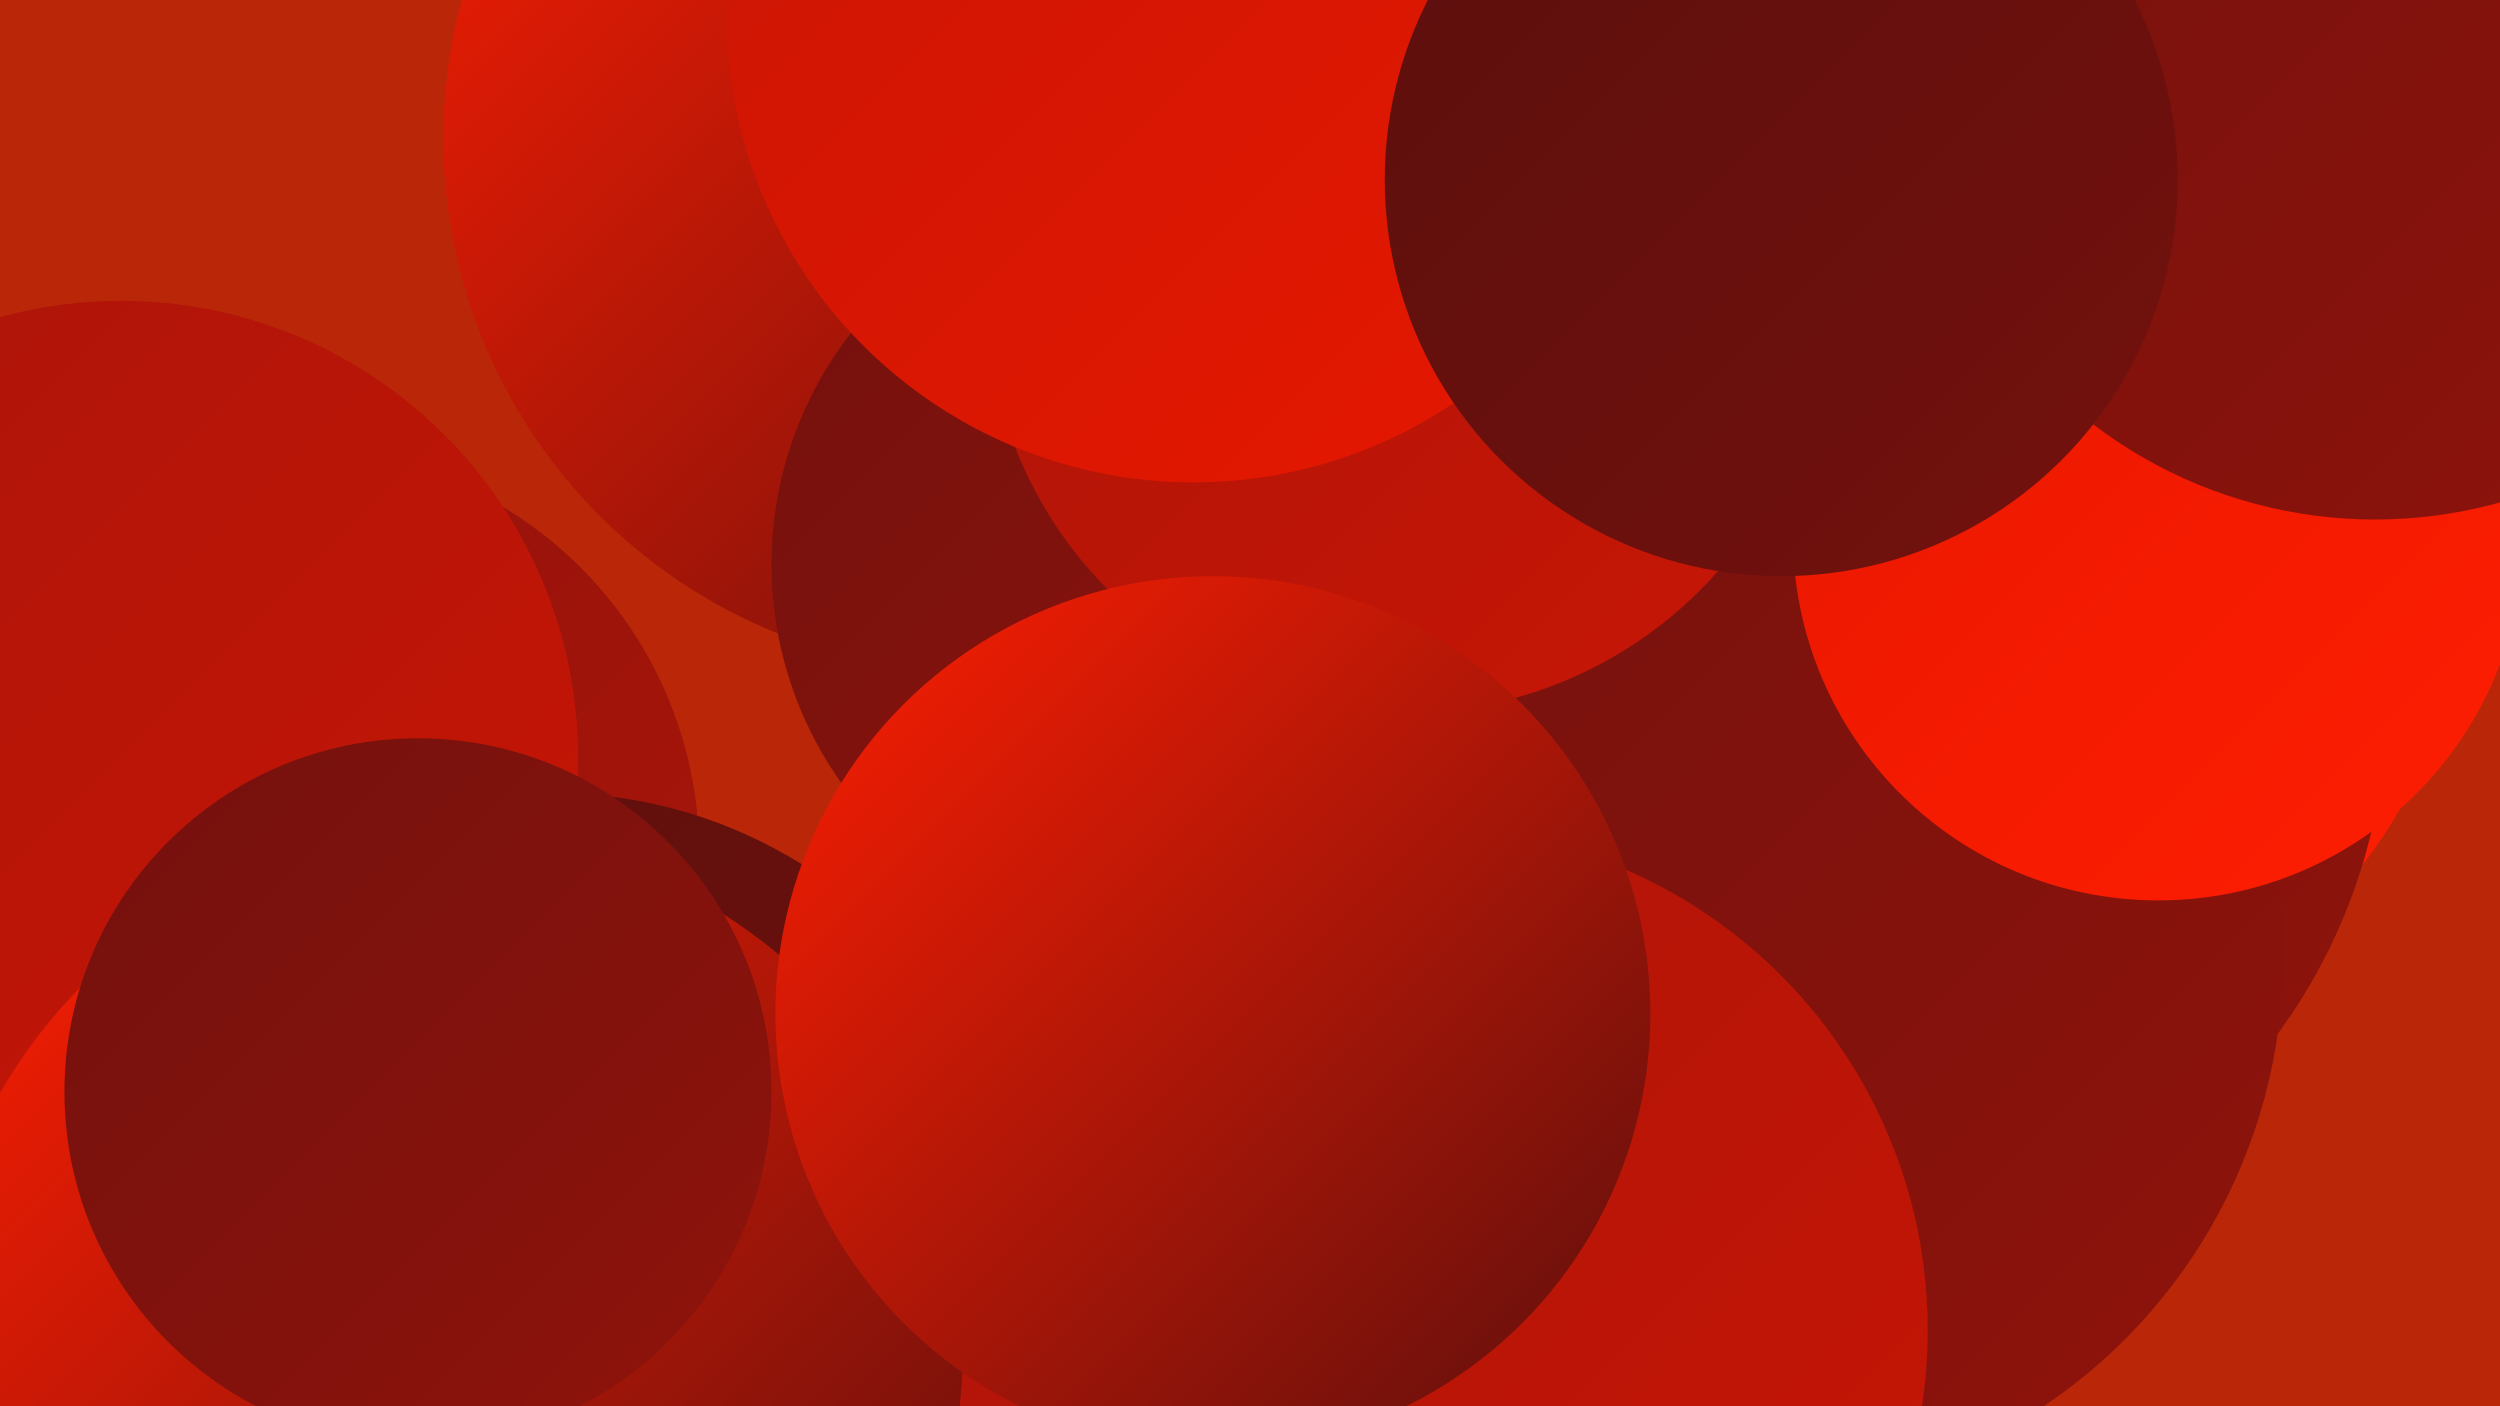 <?xml version="1.0" encoding="UTF-8"?><svg width="1280" height="720" xmlns="http://www.w3.org/2000/svg"><defs><linearGradient id="grad0" x1="0%" y1="0%" x2="100%" y2="100%"><stop offset="0%" style="stop-color:#5b0f0d;stop-opacity:1" /><stop offset="100%" style="stop-color:#74110d;stop-opacity:1" /></linearGradient><linearGradient id="grad1" x1="0%" y1="0%" x2="100%" y2="100%"><stop offset="0%" style="stop-color:#74110d;stop-opacity:1" /><stop offset="100%" style="stop-color:#8f130c;stop-opacity:1" /></linearGradient><linearGradient id="grad2" x1="0%" y1="0%" x2="100%" y2="100%"><stop offset="0%" style="stop-color:#8f130c;stop-opacity:1" /><stop offset="100%" style="stop-color:#ab1409;stop-opacity:1" /></linearGradient><linearGradient id="grad3" x1="0%" y1="0%" x2="100%" y2="100%"><stop offset="0%" style="stop-color:#ab1409;stop-opacity:1" /><stop offset="100%" style="stop-color:#c81605;stop-opacity:1" /></linearGradient><linearGradient id="grad4" x1="0%" y1="0%" x2="100%" y2="100%"><stop offset="0%" style="stop-color:#c81605;stop-opacity:1" /><stop offset="100%" style="stop-color:#e71700;stop-opacity:1" /></linearGradient><linearGradient id="grad5" x1="0%" y1="0%" x2="100%" y2="100%"><stop offset="0%" style="stop-color:#e71700;stop-opacity:1" /><stop offset="100%" style="stop-color:#ff1e02;stop-opacity:1" /></linearGradient><linearGradient id="grad6" x1="0%" y1="0%" x2="100%" y2="100%"><stop offset="0%" style="stop-color:#ff1e02;stop-opacity:1" /><stop offset="100%" style="stop-color:#5b0f0d;stop-opacity:1" /></linearGradient></defs><rect width="1280" height="720" fill="#ba2708" /><circle cx="151" cy="437" r="207" fill="url(#grad2)" /><circle cx="500" cy="71" r="273" fill="url(#grad6)" /><circle cx="91" cy="713" r="284" fill="url(#grad2)" /><circle cx="1032" cy="303" r="226" fill="url(#grad5)" /><circle cx="283" cy="647" r="241" fill="url(#grad0)" /><circle cx="934" cy="359" r="288" fill="url(#grad1)" /><circle cx="15" cy="632" r="271" fill="url(#grad2)" /><circle cx="892" cy="490" r="277" fill="url(#grad1)" /><circle cx="10" cy="687" r="223" fill="url(#grad5)" /><circle cx="588" cy="289" r="193" fill="url(#grad1)" /><circle cx="1105" cy="274" r="187" fill="url(#grad5)" /><circle cx="62" cy="388" r="234" fill="url(#grad3)" /><circle cx="1216" cy="28" r="238" fill="url(#grad1)" /><circle cx="730" cy="681" r="257" fill="url(#grad3)" /><circle cx="229" cy="691" r="264" fill="url(#grad6)" /><circle cx="719" cy="151" r="214" fill="url(#grad3)" /><circle cx="621" cy="519" r="224" fill="url(#grad6)" /><circle cx="611" cy="8" r="239" fill="url(#grad4)" /><circle cx="912" cy="92" r="203" fill="url(#grad0)" /><circle cx="214" cy="559" r="181" fill="url(#grad1)" /></svg>